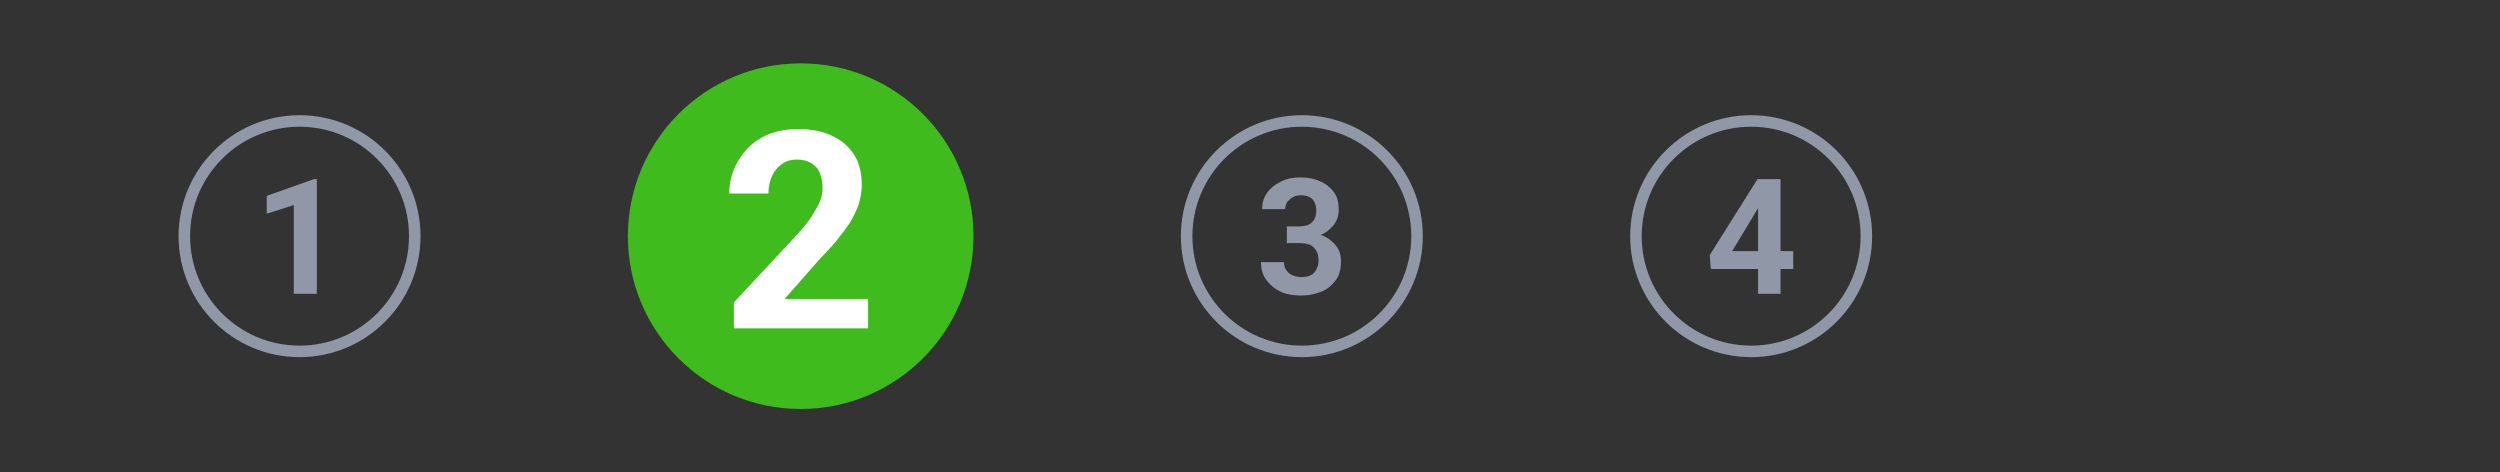 <?xml version="1.0" encoding="UTF-8"?> <!-- Generator: Adobe Illustrator 25.4.8, SVG Export Plug-In . SVG Version: 6.00 Build 0) --> <svg xmlns="http://www.w3.org/2000/svg" xmlns:xlink="http://www.w3.org/1999/xlink" id="Layer_1" x="0px" y="0px" viewBox="0 0 434 82" style="enable-background:new 0 0 434 82;" xml:space="preserve"><rect x="0" y="0" width="434" height="82" fill="#333333" stroke="none"/> <style type="text/css"> .st0{fill:none;stroke:#9097A6;stroke-width:2;} .st1{fill:#9097A6;} .st2{fill:#3FBB1D;} .st3{fill:#FFFFFF;} </style> <circle class="st0" cx="52" cy="41" r="20"></circle> <path class="st1" d="M55,31.1V51H51V35.6l-4.7,1.5V34l8.2-2.9H55z"></path> <circle class="st2" cx="139" cy="41" r="30"></circle> <path class="st3" d="M150.7,51.7V57h-23.3v-4.5l11-11.8c1.1-1.2,2-2.3,2.6-3.3c0.6-1,1.1-1.8,1.4-2.6c0.3-0.8,0.4-1.5,0.4-2.2 c0-1-0.2-1.9-0.5-2.6c-0.3-0.8-0.9-1.3-1.5-1.7c-0.7-0.4-1.5-0.6-2.4-0.6c-1,0-1.9,0.2-2.7,0.8c-0.7,0.5-1.3,1.2-1.7,2.1 c-0.4,0.9-0.6,1.9-0.6,3h-6.8c0-2,0.5-3.9,1.5-5.6c1-1.7,2.3-3.1,4.1-4.1c1.8-1,3.9-1.5,6.3-1.5c2.4,0,4.4,0.4,6,1.2 c1.7,0.8,2.9,1.9,3.8,3.3c0.9,1.4,1.3,3.2,1.3,5.2c0,1.1-0.2,2.2-0.5,3.3c-0.4,1.1-0.9,2.1-1.5,3.2c-0.7,1-1.5,2.1-2.4,3.2 c-0.9,1.1-2,2.2-3.1,3.4l-5.9,6.7H150.7z"></path> <circle class="st0" cx="226" cy="41" r="20"></circle> <path class="st1" d="M223.4,39.3h2.1c0.7,0,1.2-0.1,1.7-0.3c0.4-0.2,0.8-0.6,1-1c0.2-0.4,0.3-0.9,0.3-1.5c0-0.5-0.1-1-0.3-1.4 c-0.2-0.4-0.5-0.7-0.9-0.9c-0.4-0.2-0.9-0.3-1.5-0.3c-0.5,0-0.9,0.1-1.3,0.3c-0.4,0.2-0.7,0.5-1,0.8c-0.2,0.3-0.4,0.8-0.4,1.3h-4 c0-1.1,0.3-2,0.9-2.9c0.6-0.8,1.4-1.4,2.4-1.9s2.1-0.7,3.3-0.7c1.3,0,2.5,0.2,3.5,0.7c1,0.4,1.8,1.1,2.4,1.9 c0.6,0.8,0.8,1.9,0.8,3.1c0,0.6-0.1,1.2-0.4,1.8c-0.3,0.6-0.7,1.1-1.3,1.6c-0.5,0.5-1.2,0.8-2,1.1c-0.8,0.3-1.6,0.4-2.6,0.4h-2.7 V39.3z M223.4,42.3v-2h2.7c1.1,0,2,0.1,2.9,0.4c0.8,0.2,1.5,0.6,2.1,1.1c0.6,0.5,1,1,1.3,1.6c0.3,0.6,0.4,1.3,0.4,2.1 c0,0.9-0.2,1.8-0.5,2.5c-0.4,0.7-0.9,1.3-1.5,1.8c-0.6,0.5-1.4,0.9-2.2,1.1c-0.9,0.3-1.8,0.4-2.8,0.4c-0.8,0-1.7-0.1-2.5-0.3 c-0.8-0.2-1.5-0.6-2.2-1.1c-0.6-0.5-1.2-1.1-1.6-1.8c-0.4-0.7-0.6-1.6-0.6-2.6h4c0,0.5,0.1,1,0.4,1.4c0.3,0.4,0.6,0.7,1.1,0.9 c0.5,0.2,1,0.3,1.5,0.3c0.6,0,1.2-0.1,1.6-0.3c0.5-0.2,0.8-0.6,1-1c0.2-0.4,0.4-0.9,0.4-1.5c0-0.7-0.1-1.3-0.4-1.8 c-0.3-0.4-0.6-0.8-1.1-1c-0.5-0.2-1.1-0.3-1.8-0.3H223.4z"></path> <circle class="st0" cx="304" cy="41" r="20"></circle> <path class="st1" d="M311.3,43.6v3.1H297l-0.2-2.4l8.3-13.2h3.1l-3.4,5.7l-4.1,6.8H311.3z M309.1,31.1V51h-3.9V31.1H309.1z"></path> </svg> 